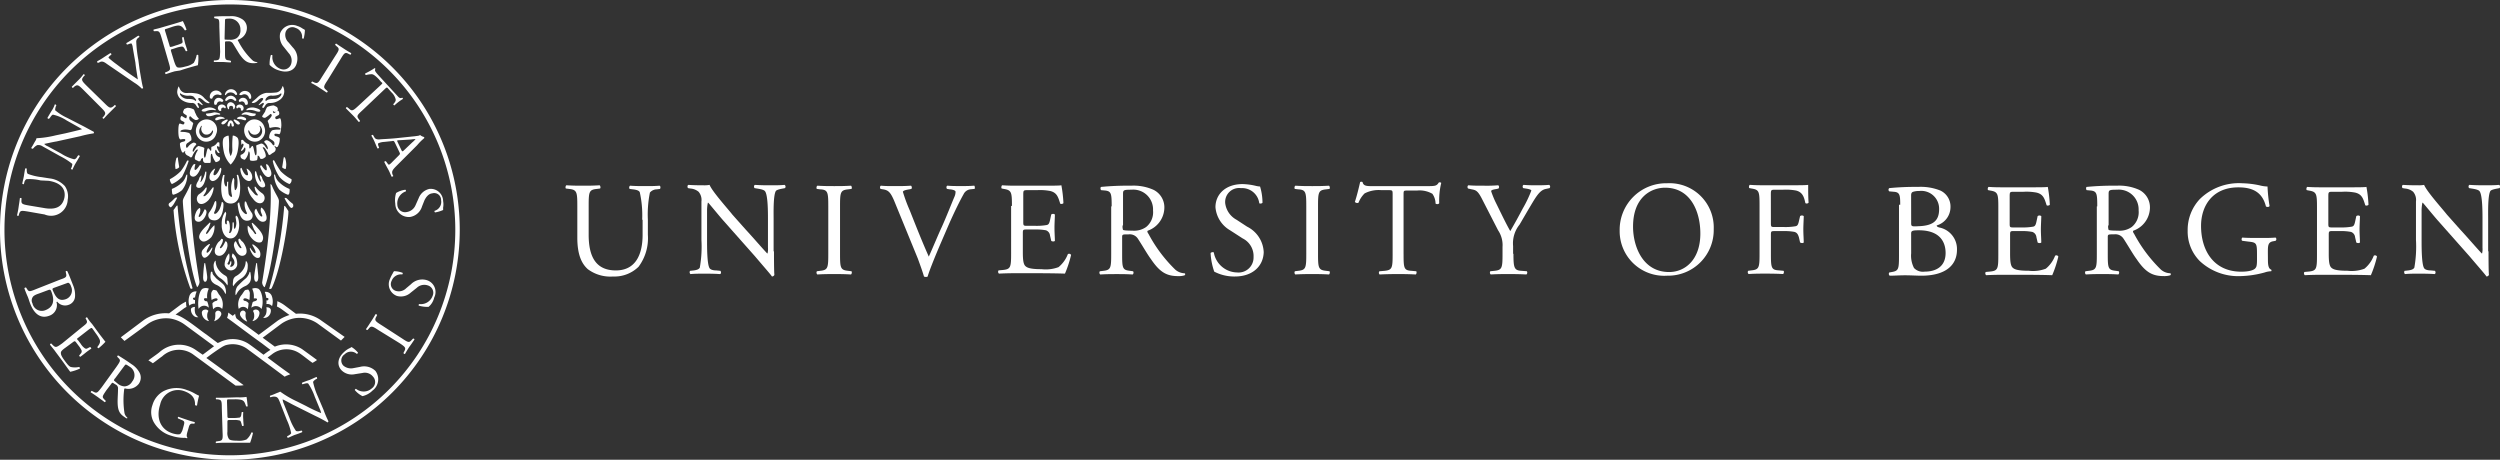 <?xml version="1.0" encoding="UTF-8"?> <svg xmlns="http://www.w3.org/2000/svg" id="UiB_NegativVenstrestilt_ENG" width="368" height="67.675" viewBox="0 0 368 67.675"><rect x="0" y="0" width="368" height="67.675" fill="#333333" stroke="none"/><path id="Path_3339" data-name="Path 3339" d="M33.568,54.957a6.85,6.85,0,0,0-2.089-.179.736.736,0,0,0-.3.477l-.06.239c-.06.06-.179,0-.239-.06.06-.358.179-.776.239-1.134.06-.418.119-.716.179-1.074a.182.182,0,0,1,.239,0v.239c0,.239.06.477.179.537a8.463,8.463,0,0,0,2.029.477l1.134.179a3.6,3.6,0,0,1,2.268,1.134,2.649,2.649,0,0,1,.418,2.029,2.447,2.447,0,0,1-3.4,2.148l-2.387-.418c-1.074-.179-1.194-.179-1.373.358l-.06.239c-.06.06-.239,0-.239-.06a11.422,11.422,0,0,0,.239-1.253c.06-.418.119-.716.179-1.253.06-.06.239-.06.239,0v.239c-.06.6.119.656,1.134.835l2.148.358c1.611.3,2.745-.06,3.044-1.552.239-1.432-.776-2.208-2.327-2.447Zm6.266-8c.239.119,1.313.716,1.552.835.06.06.06.119,0,.239a16.235,16.235,0,0,0-1.969.418l-3.521.776c-.418.06-1.492.3-1.79.358h0a1.376,1.376,0,0,0,.537.358l1.969,1.074a6.421,6.421,0,0,0,1.91.835.569.569,0,0,0,.418-.358l.179-.239a.31.31,0,0,1,.239.119c-.239.418-.418.716-.6,1.015a7.124,7.124,0,0,0-.477.955c-.06.06-.179,0-.239-.119l.119-.239c.06-.239.119-.418.06-.477a10.248,10.248,0,0,0-1.79-1.134l-2.566-1.432a1.083,1.083,0,0,0-.776-.179,1.645,1.645,0,0,0-.537.418l-.119.119c-.06,0-.239-.06-.239-.119.239-.358.477-.835.6-1.015a1.264,1.264,0,0,0,.179-.418,14.456,14.456,0,0,0,2.8-.418l1.432-.3c1.015-.239,1.79-.418,2.447-.6h0c0-.06-.179-.119-.358-.239l-1.91-1.074a6.094,6.094,0,0,0-1.969-.835c-.119,0-.239.119-.477.477l-.119.119c-.06.06-.239-.06-.239-.119.239-.418.418-.716.6-1.015a3.573,3.573,0,0,0,.477-.955c.06-.06.179,0,.239.119l-.06.119a1.6,1.6,0,0,0-.119.6,7.643,7.643,0,0,0,1.79,1.134Zm.06-5.311c-.776-.776-.9-.835-1.373-.477l-.179.179a.269.269,0,0,1-.179-.179l.9-.9a6.823,6.823,0,0,0,.835-.955c.06,0,.239.119.179.179l-.179.179c-.358.477-.3.6.477,1.373l2.566,2.506c.776.776.9.836,1.373.477l.179-.179a.269.269,0,0,1,.179.179l-.9.9c-.3.3-.537.537-.9.955a.191.191,0,0,1-.179-.179l.179-.179c.358-.477.3-.6-.477-1.373Zm3.461-3.819c-.477-.358-.776-.477-1.134-.239l-.179.06c-.119,0-.179-.119-.119-.239a8.758,8.758,0,0,0,.9-.537c.358-.239.656-.418,1.015-.656a.269.269,0,0,1,.179.179l-.119.119c-.3.239-.358.358-.3.418a14.6,14.6,0,0,0,1.194.955c1.015.776,2.029,1.492,3.1,2.208-.119-.716-.3-1.85-.358-2.447-.119-.716-.358-1.969-.418-2.447-.06-.239-.119-.3-.119-.358-.06-.06-.179-.06-.477.06l-.179.06a.162.162,0,0,1-.119-.239c.239-.119.6-.358.9-.537s.537-.358.835-.537a.269.269,0,0,1,.179.179l-.239.179a.692.692,0,0,0-.239.6,18.737,18.737,0,0,0,.3,2.566l.179,1.373c.179,1.015.358,2.268.537,2.8a.058.058,0,0,1-.06.06.208.208,0,0,0-.119.06,5.777,5.777,0,0,0-1.134-.9Zm8.057-3.76c-.3-1.015-.358-1.134-.955-1.074h-.179c-.06,0-.119-.179-.06-.239.418-.119.776-.179,1.134-.3l1.85-.537c.6-.179,1.194-.358,1.313-.418a9.632,9.632,0,0,1,.537,1.253c0,.06-.179.119-.239.119-.3-.418-.477-.716-1.015-.716a4.37,4.37,0,0,0-.955.239l-.716.239c-.3.06-.3.119-.179.477l.6,1.969c.06.3.119.239.418.179l.537-.179a5.565,5.565,0,0,0,.835-.3c.119-.06.179-.179.119-.418l-.06-.418c.06-.06.179-.119.239-.06.06.239.119.6.239,1.015.119.358.239.716.3.955,0,.06-.179.119-.239.06l-.179-.358c-.119-.179-.179-.3-.418-.3a3.922,3.922,0,0,0-.776.179l-.537.179c-.3.06-.3.119-.239.358l.418,1.373c.179.537.3.836.477.955.179.06.418.119,1.253-.119a2.724,2.724,0,0,0,1.194-.537,3.786,3.786,0,0,0,.418-1.134.182.182,0,0,1,.239,0,6.127,6.127,0,0,1-.06,1.492c-.9.239-1.731.477-2.626.776l-.776.119c-.418.119-.776.239-1.313.418-.06,0-.119-.179-.119-.239l.3-.119c.537-.239.537-.358.239-1.373Zm8.474-1.731c0-.955,0-1.134-.418-1.194l-.3-.06c-.06-.06-.06-.239,0-.239.6-.06,1.253-.06,2.268-.06a2.9,2.9,0,0,1,1.671.358,1.519,1.519,0,0,1,.836,1.432,1.825,1.825,0,0,1-1.313,1.671c-.06.06,0,.179.06.239a10.173,10.173,0,0,0,2.029,2.745.988.988,0,0,0,.716.3c.06,0,.06.119,0,.119-.119,0-.239.06-.477.06-.9,0-1.373-.3-2.089-1.313-.239-.358-.656-1.074-.955-1.552a.722.722,0,0,0-.716-.358c-.477,0-.477,0-.477.239v1.313c0,1.074,0,1.194.6,1.253l.239.06c.06.06.06.239,0,.239-.477,0-.776-.06-1.194-.06H59.11a.182.182,0,0,1,0-.239h.239c.6-.06.6-.179.656-1.253Zm.776,1.492v.358c.06.06.179.06.716.06a1.687,1.687,0,0,0,1.074-.239,1.39,1.39,0,0,0,.537-1.253,1.56,1.56,0,0,0-1.611-1.611c-.656,0-.656.06-.656.3Zm8.057,4.953a3.1,3.1,0,0,1-1.432-.835,4.635,4.635,0,0,1,.179-1.432c.06-.06.239,0,.239.06A1.837,1.837,0,0,0,68.9,38.545a1.168,1.168,0,0,0,1.552-.716,1.614,1.614,0,0,0-.358-1.611l-.716-.9a2.313,2.313,0,0,1-.537-2.029,1.9,1.9,0,0,1,2.506-1.074,2.734,2.734,0,0,1,.835.418,1.3,1.3,0,0,1,.3.179,5.7,5.7,0,0,1-.179,1.253c-.06.06-.239,0-.239-.06a1.371,1.371,0,0,0-.955-1.492,1.04,1.04,0,0,0-1.492.716,1.535,1.535,0,0,0,.477,1.432l.6.716a2.332,2.332,0,0,1,.6,2.268C71.046,38.724,70.031,39.2,68.718,38.784Zm8.236-2.148c.6-.9.656-1.074.179-1.432l-.179-.179c-.06-.06.06-.239.179-.179.418.3.716.477,1.074.716s.656.418,1.074.656c.06.06-.06.239-.119.239l-.239-.119c-.537-.3-.656-.119-1.194.776l-1.91,3.1c-.6.9-.656,1.074-.179,1.432l.179.179c.06.06-.06.239-.179.179-.418-.3-.716-.477-1.074-.716a9.547,9.547,0,0,0-1.134-.656c-.06-.06.06-.179.119-.239l.239.119c.537.239.656.119,1.194-.776Zm4,8c-.776.716-.9.835-.537,1.313l.179.239a.269.269,0,0,1-.179.179c-.358-.418-.6-.716-.9-1.015l-1.015-1.015a.269.269,0,0,1,.179-.179l.3.239c.418.418.6.3,1.373-.418l3.342-3.1c.239-.239.239-.239,0-.418l-.358-.418c-.3-.3-.716-.716-1.015-.716a3.522,3.522,0,0,0-.835.119.162.162,0,0,1-.119-.239,10.2,10.2,0,0,0,1.373-.776c.06,0,.119.119.119.119-.179.239.06.477.358.835l2.8,3.044c.358.418.477.477.776.358.06,0,.119.119.119.179a6.924,6.924,0,0,0-1.253.955.269.269,0,0,1-.179-.179c.179-.179.418-.477.358-.716a2.045,2.045,0,0,0-.6-1.015l-.477-.537c-.179-.239-.239-.239-.477,0Zm5.371,6.624c.179-.179.179-.239.06-.477l-.656-1.373c-.119-.239-.179-.3-.418-.239l-1.134.119a2.444,2.444,0,0,0-.835.179c-.119.06-.119.119-.06.358l.119.3c0,.06-.179.179-.239.119-.119-.239-.239-.537-.418-.955a6.521,6.521,0,0,0-.477-.9.176.176,0,0,1,.239-.119l.179.3c.119.239.3.358.716.358.477-.06,1.194-.06,2.447-.179l2.865-.3c.418-.06.6-.06.716-.179a1.405,1.405,0,0,0,.6.3c0,.06.06.119,0,.179a8.146,8.146,0,0,0-1.015,1.015l-3.044,3.044c-.656.656-.716.835-.6,1.253l.119.239c0,.06-.179.119-.239.119-.179-.358-.3-.716-.537-1.134s-.418-.776-.537-1.015c0-.119.119-.179.239-.119l.179.239c.119.179.239.3.3.239a1.9,1.9,0,0,0,.418-.358Zm-.06-2.208c-.239,0-.239.06-.119.3l.537,1.134c.119.239.179.239.358.06l1.253-1.194a3.537,3.537,0,0,0,.477-.477h0a3.946,3.946,0,0,0-.656.06Zm-.477,9.369a3.544,3.544,0,0,1,.119-1.611,3.329,3.329,0,0,1,1.373-.477c.06.06.119.179.06.239a1.875,1.875,0,0,0-1.253,1.969,1.135,1.135,0,0,0,1.373,1.074A1.67,1.67,0,0,0,88.77,58.6l.477-1.074A2.188,2.188,0,0,1,90.8,56.21,1.825,1.825,0,0,1,92.828,58a2.568,2.568,0,0,1,0,.955v.358a4.746,4.746,0,0,1-1.194.358c-.06-.06-.119-.179-.06-.239a1.362,1.362,0,0,0,.955-1.552,1.015,1.015,0,0,0-1.313-1.015c-.6.06-.955.656-1.134,1.015l-.358.9a2.2,2.2,0,0,1-1.731,1.552A1.98,1.98,0,0,1,85.786,58.418Zm-49.235,11.1c.716-.239.9-.358.776-.835l-.06-.3c0-.119.179-.119.239-.06.239.477.477,1.134.835,2.029a3.667,3.667,0,0,1,.3,1.731,1.373,1.373,0,0,1-.955,1.194,1.476,1.476,0,0,1-1.671-.477c-.119.06-.119.119-.06.239a1.653,1.653,0,0,1-1.134,1.85c-1.134.418-2.148-.119-2.8-1.85-.119-.3-.239-.776-.418-1.134-.179-.418-.3-.716-.418-1.074,0-.06.179-.119.239-.119l.119.179c.3.477.358.477,1.373.06Zm-3.223,2.089c-.358.119-.835.3-.955.6a.836.836,0,0,0,0,.835,1.4,1.4,0,0,0,1.91,1.015c.776-.3,1.492-.955.955-2.506-.179-.537-.239-.537-.477-.477Zm2.208-.835c-.239.119-.3.119-.06.6.418.955.9,1.373,1.79,1.074a1.373,1.373,0,0,0,.776-1.91.836.836,0,0,0-.239-.418.237.237,0,0,0-.3-.06ZM39.6,76.62c.835-.656.955-.716.656-1.253l-.06-.119c0-.06.179-.179.239-.119a5.7,5.7,0,0,0,.716.955l1.134,1.552c.418.537.776,1.015.835,1.074a8.293,8.293,0,0,1-1.015.955.269.269,0,0,1-.179-.179c.3-.418.537-.716.3-1.194a5.912,5.912,0,0,0-.537-.835l-.418-.6c-.179-.239-.179-.239-.537,0l-1.611,1.253c-.239.179-.239.179,0,.418l.358.477a2.207,2.207,0,0,0,.6.656.346.346,0,0,0,.418,0l.358-.179a.266.266,0,0,1,.179.239c-.179.119-.537.358-.835.6s-.6.477-.776.6a.269.269,0,0,1-.179-.179l.239-.3a.464.464,0,0,0,.119-.477,3.478,3.478,0,0,0-.418-.656l-.358-.477c-.179-.239-.239-.239-.418-.119l-1.134.835c-.418.3-.716.537-.716.776,0,.179,0,.418.537,1.134.477.656.656.836.9.955a2.779,2.779,0,0,0,1.253,0c.06,0,.119.179.119.239a6.728,6.728,0,0,1-1.432.477c-.537-.716-1.074-1.492-1.611-2.208l-.537-.716c-.239-.358-.477-.6-.836-1.074a.269.269,0,0,1,.179-.179l.239.239c.418.418.537.358,1.373-.239Zm5.132,5.789c.537-.776.656-.955.358-1.253l-.239-.239c0-.06.06-.239.179-.179.477.3,1.074.656,1.91,1.253a3.393,3.393,0,0,1,1.194,1.253,1.562,1.562,0,0,1-.119,1.671,1.926,1.926,0,0,1-2.029.656c-.06,0-.119.119-.119.239a12.256,12.256,0,0,0,.06,3.4,1.135,1.135,0,0,0,.418.656c0,.06,0,.119-.06.119-.119,0-.239-.119-.418-.239-.716-.477-.955-1.015-.955-2.268,0-.477.06-1.253.06-1.85a.616.616,0,0,0-.418-.656c-.358-.239-.418-.3-.537-.119l-.776,1.015c-.6.9-.656.955-.239,1.373l.179.179A.269.269,0,0,1,43,87.6c-.358-.3-.656-.477-.955-.716-.358-.239-.656-.477-1.074-.716-.06-.06.06-.179.119-.239l.239.119c.537.3.6.179,1.253-.656Zm-.179,1.671a.545.545,0,0,0-.179.3c0,.06.119.119.537.477a1.693,1.693,0,0,0,1.015.418,1.376,1.376,0,0,0,1.134-.716,1.454,1.454,0,0,0-.418-2.208c-.537-.358-.537-.358-.716-.119Zm10.623,7.937c-.119.418-.119.656,0,.776,0,.06,0,.119-.06.119a1.163,1.163,0,0,0-.477-.06,5.925,5.925,0,0,1-1.79-.3,4.316,4.316,0,0,1-2.626-2.029,3.046,3.046,0,0,1-.179-2.506A3.37,3.37,0,0,1,51.65,85.99a4.177,4.177,0,0,1,3.461-.179,5.941,5.941,0,0,1,1.194.537,5.522,5.522,0,0,0,.6.3,11.475,11.475,0,0,0-.3,1.432c-.06.06-.239,0-.3-.06.06-1.134-.6-1.671-1.552-2.029a2.678,2.678,0,0,0-3.581,1.969c-.6,1.85-.06,3.64,1.85,4.237.6.179,1.015.179,1.134.06a1.822,1.822,0,0,0,.3-.537l.119-.418c.239-.835.239-.9-.358-1.134l-.418-.179c-.06-.06,0-.239.06-.239.3.119.835.3,1.373.477a9.21,9.21,0,0,0,1.015.3c.06.06,0,.239-.06.239h-.179c-.418-.06-.537.179-.656.656Zm5.073-3.581c0-1.074-.06-1.194-.656-1.253h-.179c-.06-.06-.06-.239,0-.239H60.6l1.91-.06a6.959,6.959,0,0,0,1.373-.06c.06.179.119.9.179,1.373a.182.182,0,0,1-.239,0c-.179-.477-.239-.835-.776-.955a4.551,4.551,0,0,0-1.015-.06h-.716c-.3,0-.3,0-.3.418l.06,2.029c0,.3.06.3.358.3h.6c.418,0,.716-.06.835-.06.119-.06.179-.119.239-.358l.06-.418c.06-.06.239-.06.239,0a5.716,5.716,0,0,0,0,1.015c0,.358.06.776.06.955-.06.06-.239.06-.239,0l-.119-.418c-.06-.179-.119-.358-.3-.358a2.478,2.478,0,0,0-.776-.06h-.6c-.3,0-.358,0-.358.3v1.432a1.579,1.579,0,0,0,.239,1.074c.119.119.358.239,1.253.239a2.848,2.848,0,0,0,1.313-.179,2.577,2.577,0,0,0,.716-1.015c.06-.06.239,0,.239.06a10.037,10.037,0,0,1-.418,1.432h-3.64a12.027,12.027,0,0,0-1.373.06c-.06,0-.06-.179,0-.239l.358-.06c.6-.06.656-.239.6-1.313Zm14.979.3a14.071,14.071,0,0,0,.716,1.671c0,.06-.06.119-.119.179a20.262,20.262,0,0,0-1.79-.955l-3.223-1.611c-.358-.179-1.313-.716-1.611-.835h0a2.168,2.168,0,0,0,.179.656l.836,2.089a8.157,8.157,0,0,0,.955,1.91.807.807,0,0,0,.537,0l.3-.06c.06.06.119.179.06.239-.418.179-.776.3-1.134.418-.418.179-.656.3-.955.418-.06,0-.119-.179-.119-.239l.239-.119c.179-.119.358-.239.358-.358a8.486,8.486,0,0,0-.656-1.969l-1.074-2.745c-.119-.239-.179-.477-.477-.6a1.221,1.221,0,0,0-.656,0l-.179.06c-.06-.06-.119-.179-.06-.239.418-.119.9-.358,1.074-.418a2.909,2.909,0,0,0,.418-.179,14.542,14.542,0,0,0,2.447,1.432l1.313.656a23.575,23.575,0,0,0,2.268,1.074h0a2.432,2.432,0,0,0-.119-.418l-.836-2.029a8.157,8.157,0,0,0-.955-1.91c-.119-.06-.239-.06-.656.06l-.179.06c-.06-.06-.119-.179-.06-.239.418-.179.776-.3,1.134-.418.418-.179.656-.3.955-.418.119,0,.119.179.119.239l-.119.06a1.139,1.139,0,0,0-.477.418,9.989,9.989,0,0,0,.656,2.029Zm7.161-2.8a3.03,3.03,0,0,1-1.432.776,3.514,3.514,0,0,1-1.134-.9A.269.269,0,0,1,80,85.632a1.794,1.794,0,0,0,2.327-.06,1.147,1.147,0,0,0,.179-1.731,1.52,1.52,0,0,0-1.552-.537l-1.134.179a2.135,2.135,0,0,1-1.969-.6c-.656-.716-.6-1.79.418-2.686a3.034,3.034,0,0,1,.776-.537,1.3,1.3,0,0,0,.3-.179,3.8,3.8,0,0,1,.955.835.269.269,0,0,1-.179.179,1.294,1.294,0,0,0-1.79.06,1.083,1.083,0,0,0-.179,1.671,1.73,1.73,0,0,0,1.492.358l.955-.179a2.376,2.376,0,0,1,2.268.6A2.065,2.065,0,0,1,82.385,85.93Zm.9-8.952c-.9-.6-1.074-.656-1.432-.179l-.179.179c-.06,0-.239-.06-.179-.179.3-.418.477-.716.716-1.074s.418-.656.656-1.074c.06-.06.239.06.239.119l-.119.239c-.3.537-.179.656.776,1.253L86.8,78.231c.9.6,1.015.656,1.432.179l.179-.179c.06,0,.239.06.179.179-.3.418-.477.716-.716,1.015-.239.358-.418.656-.656,1.074-.06.06-.179-.06-.239-.119l.119-.239c.3-.537.179-.656-.716-1.253ZM91.516,72.2a2.509,2.509,0,0,1-.835,1.373,4.635,4.635,0,0,1-1.432-.179c-.06-.06,0-.239.06-.239a1.837,1.837,0,0,0,1.969-1.194,1.128,1.128,0,0,0-.716-1.552,1.613,1.613,0,0,0-1.611.358l-.9.716a2.135,2.135,0,0,1-2.029.477,1.83,1.83,0,0,1-1.015-2.506,5.419,5.419,0,0,1,.418-.836,1.3,1.3,0,0,1,.179-.3,3.78,3.78,0,0,1,1.253.239c.06.06,0,.239-.06.239a1.472,1.472,0,0,0-1.552.955,1.04,1.04,0,0,0,.716,1.492,1.508,1.508,0,0,0,1.432-.418l.716-.6a2.332,2.332,0,0,1,2.268-.6A1.822,1.822,0,0,1,91.516,72.2ZM56.544,47.079a1.608,1.608,0,0,0,.9,2.089,1.517,1.517,0,0,0,1.969-1.015,1.534,1.534,0,1,0-2.865-1.074Zm.776-.119a.908.908,0,0,0,.358,1.194.873.873,0,0,0,1.134-.477c.119-.179.239,0,.06.358a1.108,1.108,0,0,1-1.373.6,1,1,0,0,1-.418-1.432C57.141,46.96,57.379,46.841,57.32,46.96Zm9.966,7.46c.656-.3-.119-1.611-.239-1.731-.06-.06-.239-.179-.3-.06,0,0,.239.776.06.835-.179.119-.716-.716-.716-.716s-.239-.06-.179.239C66.033,53.346,66.63,54.718,67.286,54.42Zm-1.015,3.76a.845.845,0,0,0-.06-1.313,4.186,4.186,0,0,1-.9-.835c-.119-.239-.239-.119-.239-.119a1.93,1.93,0,0,0,.119.537c.119.358.537.716.3.716s-.358-.119-.656-.477a6.841,6.841,0,0,1-.656-.835.117.117,0,0,0-.119.119,2.971,2.971,0,0,0,.776,1.671C65.376,58.418,65.973,58.418,66.272,58.179Zm.3,2.8c.418-.179.3-.836.06-1.313a1.737,1.737,0,0,0-.537-.716c-.119.06-.119.3-.119.477.06.418.358.776.179.835s-.358-.239-.537-.537l-.3-.6s-.3.119-.239.6C65.257,60.388,65.854,61.283,66.57,60.984ZM60.542,45.707a1.292,1.292,0,0,0-.716-.119c-.239.06-.6.179-.537.418s.477,0,.776-.06a1.314,1.314,0,0,1,.477-.06C60.781,45.886,60.662,45.766,60.542,45.707Zm-.3.955c.3.179.6-.179.835-.477a.112.112,0,0,0,0-.179c-.119-.06-.418.119-.537.179C60.184,46.363,60.125,46.6,60.244,46.662Zm1.313,11.7h0c.835,0,1.194-.656,1.313-1.313a6.2,6.2,0,0,0-.179-2.8c-.119-.239-.239-.06-.239-.06a4.611,4.611,0,0,1,.06,1.731c-.119.418-.3.6-.358.358a5.373,5.373,0,0,1-.06-1.313c0-.239-.119-.418-.179-.358a4.279,4.279,0,0,0-.239,2.208,2.584,2.584,0,0,0,.06.3c0,.119.06.179,0,.239-.119.119-.418-.179-.477-.418A9.138,9.138,0,0,1,61.2,55.2c0-.119-.179-.06-.179.06,0,.3,0,.6-.119.6s-.239-.239-.3-.6a3.743,3.743,0,0,1,.06-1.074s-.179-.119-.239.06a6.3,6.3,0,0,0-.179,2.8C60.363,57.7,60.721,58.359,61.557,58.359Zm2.865-3.342c.239-.119.418-.358.239-.955a1.67,1.67,0,0,0-.6-.776.462.462,0,0,0-.179-.06s.358.9.179.955c-.477.179-.9-1.074-.9-1.074a.175.175,0,0,0-.179.179C63.049,54.658,64.063,55.2,64.422,55.017Zm-1.253-11.16c-.3-.179-.776,0-.776.3,0,.119.06.239.179.179.119-.239.6-.06.477.239,0,.06.119.179.3.06A.506.506,0,0,0,63.168,43.857Zm1.373,2.208a1.66,1.66,0,0,0-.9,2.089,1.54,1.54,0,0,0,1.969,1.015,1.608,1.608,0,0,0,.9-2.089A1.517,1.517,0,0,0,64.541,46.065Zm1.074,2.566a1.009,1.009,0,0,1-1.373-.6c-.179-.358-.06-.6.06-.358a.832.832,0,1,0,1.492-.716c-.06-.119.179,0,.239.179A1.055,1.055,0,0,1,65.615,48.631Zm-6.5-3.7a5.024,5.024,0,0,1-1.074.179c-.239,0-.06.239,0,.3s.3.179.9,0c.537-.179.6-.179.9-.119.179,0,.239-.119.119-.179A2.506,2.506,0,0,0,59.11,44.931Zm-.716-.716c-.239,0-1.313.239-1.074.537a.751.751,0,0,0,.656,0,2.113,2.113,0,0,1,1.313-.119c.06,0,.119-.06.06-.119A1.539,1.539,0,0,0,58.394,44.215Zm3.163-1.731a.908.908,0,0,0-.835.656c.06.06.119.179.3.06a.9.9,0,0,1,.537-.239.756.756,0,0,1,.537.239c.179.119.239,0,.3-.06A.908.908,0,0,0,61.557,42.484Zm-1.611,1.373a.479.479,0,0,0-.06.836c.119.119.239,0,.3-.06-.179-.358.358-.537.477-.3.06.06.179-.06.179-.179A.659.659,0,0,0,59.946,43.857Zm4.834.358c-.656,0-.836.239-.9.3s0,.119.06.119a2.113,2.113,0,0,1,1.313.119c.358.119.6.119.656,0C66.033,44.453,65.018,44.215,64.78,44.215Zm-1.432,1.074a1.28,1.28,0,0,1,.9.119,1.24,1.24,0,0,0,.9,0c.06-.06.179-.3,0-.3-.477,0-.776-.179-1.074-.179a.941.941,0,0,0-.776.179C63.109,45.17,63.109,45.349,63.347,45.289Zm-1.79-1.85a.542.542,0,0,0-.537.6c.06.3.119.358.179.418s.119,0,.119-.06-.06-.418.3-.418.3.358.3.418.06.119.119.06.119-.119.179-.418A.765.765,0,0,0,61.557,43.439Zm4.118,11.279a7.185,7.185,0,0,1-.358-1.015c-.06-.119-.119-.119-.179-.06a2.777,2.777,0,0,0,.358,1.731c.358.6.716.716,1.015.537s-.06-.776-.179-.955a1.616,1.616,0,0,1-.179-.477s-.239-.358-.3-.3a.949.949,0,0,0,.06.537c.06.239.119.418.119.418S65.913,55.255,65.675,54.718Zm-7.281,11.16a3.4,3.4,0,0,0,.418-.776c.06-.179.06-.179,0-.3,0,0-.6.955-.776.776s.477-1.194.477-1.194c-.06-.06-.06-.119-.239,0a2.989,2.989,0,0,0-.716.656.844.844,0,0,0-.119,1.134C57.678,66.534,58.1,66.236,58.394,65.878Zm.776-4.3h-.06a5.381,5.381,0,0,0-.537.6c-.119.119-.358.537-.477.6-.119.119-.179,0-.179-.06a2.617,2.617,0,0,1,.3-.537,6.931,6.931,0,0,0,.358-.955c0-.06-.119-.06-.119-.06l-.776.776c-.835.9-1.015,1.492-.418,1.91.3.239.836.06,1.432-.537A2.658,2.658,0,0,0,59.17,61.581ZM57.5,69.22c0,.418.119.656.3.656s.3-.239.3-.656-.3-2.089-.3-2.089h-.119A19.537,19.537,0,0,0,57.5,69.22ZM54.992,54.241a2.571,2.571,0,0,1-.477.9A4.6,4.6,0,0,1,52.9,56.21a3.727,3.727,0,0,0,.06.716.185.185,0,0,0,.239.119,3.426,3.426,0,0,0,1.194-.656,3.565,3.565,0,0,0,.776-2.208C55.171,54,55.052,54.121,54.992,54.241Zm-.119-3.282c.119.3.418.358.6.477.179.179.3.179.418,0a2.95,2.95,0,0,1,.537-.9c.239-.239.358-.119.239.06s-.6,1.074-.3,1.313l.477.239c.179,0,.239,0,.3-.179s.179-.3.3-.3c.06,0,0,.239.06.418a.383.383,0,0,0,.3.3h.716c.179-.06.06-.776.119-1.134q0-.269.179-.179a2.724,2.724,0,0,0,.537,1.194.952.952,0,0,0,.537-.239.483.483,0,0,0,.06-.477,1.007,1.007,0,0,1-.418-.239.782.782,0,0,1-.239-.776c.119-.3.179.239.418.358s.239-.06.119-.179c-.119-.179-.418-.716-.239-.776.179-.119.119.06.239.119s.06-.656.06-.656a.225.225,0,0,0-.358.06,1.3,1.3,0,0,1-.776.537c-.119.06,0,.6-.119.6s-.239-.418-.418-.358c-.179,0-.3,1.373-.477,1.373-.239-.06-.06-1.432-.06-1.432A1.485,1.485,0,0,0,57.26,50c-.239-.06-.418-.119-.418-.119a.941.941,0,0,0-.477.418c-.239.3-.239.477-.358.418s0-.537.358-.9c.179-.179.119-.239.119-.239a.448.448,0,0,0-.418-.179,1.821,1.821,0,0,0-.776.6c-.179.239-.3.179-.3-.06a.484.484,0,0,1,.3-.537c.3-.239.418-.3.477-.358a1.368,1.368,0,0,0-.239-.955c-.06-.119-.06-.119-.6-.239-.418-.06-.776,0-.776-.119s.418-.418,1.432-.179c.119,0,.179-.06.239-.179.06-.179.119-.477.179-.656.06-.119.06-.179-.119-.358-.3-.179-.418-.358-.418-.537-.06-.119.06-.418.239-.239a1.87,1.87,0,0,0,.656.477c.179.06.6-.119.477-.239a1.723,1.723,0,0,1-.418-.656c-.179-.3-.179-.537-.3-.656a1.89,1.89,0,0,0-.955-.239c-.179.06-.477.179-.477.239-.06.179-.179.3-.119.477.119.239.477.3.537.477,0,.06-.06.358-.119.358a1.962,1.962,0,0,1-.358-.179c-.119-.06-.3-.239-.358-.119-.119.179-.179.477,0,.6.537.3.477.239.477.358,0,.06-.06.239-.179.239-.179,0-.477-.179-.537-.119-.119.06-.179.477-.179,1.074s.06,1.253.358,1.253a1.841,1.841,0,0,1,.537-.06c.179,0,.179.3-.06.358s-.6.119-.6.358a2.849,2.849,0,0,0,.3,1.194c.06.119.239.06.239.06s.119-.179.179-.179.119.06,0,.179C54.813,50.541,54.754,50.66,54.873,50.958Zm2.089,18.858c0-.119-1.611-8.713-1.194-14.323,0-.06-.119.06-.179.119-.537,1.373-1.074,1.91-1.074,2.387,0,1.134.9,9.787,2.089,12.652C56.6,70.772,57.021,70.235,56.962,69.817ZM68.9,53.584a15.37,15.37,0,0,1-.9-1.492c-.06-.119-.239-.179-.239.06a6.865,6.865,0,0,0,.955,2.268,3.92,3.92,0,0,0,1.492,1.074.691.691,0,0,0,.3-.716A6.38,6.38,0,0,1,68.9,53.584ZM65.675,65.1a2.989,2.989,0,0,0-.716-.656c-.179-.119-.179-.06-.239,0,0,0,.656,1.015.477,1.194s-.776-.776-.776-.776c-.06.06-.06.119,0,.3a3.4,3.4,0,0,0,.418.776c.3.358.716.6,1.015.3A1.158,1.158,0,0,0,65.675,65.1Zm-.358,2.029s-.3,1.671-.3,2.089.119.656.3.656.3-.239.3-.656c0-.477-.179-1.79-.179-2.089Zm-4-20.112c.179-.06.06-.477.239-.477s.06.418.239.477c.119.06.239-.06.239-.179,0-.06-.119-.716-.477-.716s-.477.656-.477.716C61.08,46.96,61.2,47.02,61.318,47.02ZM65.555,62a7.235,7.235,0,0,0-.776-.776s-.119-.06-.119.06a6.932,6.932,0,0,0,.358.955,2.617,2.617,0,0,1,.3.537.114.114,0,0,1-.179.06c-.119-.119-.3-.477-.477-.6a5.381,5.381,0,0,0-.537-.6h-.06a2.309,2.309,0,0,0,.6,1.85c.537.6,1.074.716,1.432.537C66.51,63.551,66.391,62.894,65.555,62ZM62.034,46.005a.112.112,0,0,0,0,.179c.239.3.537.716.835.477.119-.06,0-.3-.3-.477C62.452,46.124,62.154,45.945,62.034,46.005Zm1.015-.06c.3.06.716.3.776.06s-.3-.358-.537-.418a.925.925,0,0,0-.716.119c-.06.06-.179.179,0,.179A1.314,1.314,0,0,0,63.049,45.945ZM60.542,50.72a3.745,3.745,0,0,0,1.015,1.91,3.992,3.992,0,0,0,1.015-1.91c.119-.6.3-1.79-.06-2.089s-.656-.3-.656-.239a13.157,13.157,0,0,0-.06,1.85,1.977,1.977,0,0,1-.239,1.134,2.175,2.175,0,0,1-.239-1.134,12.666,12.666,0,0,0-.06-1.85c0-.06-.358,0-.656.239C60.244,48.929,60.423,50.183,60.542,50.72Zm-.358,2.566a.175.175,0,0,0-.179-.179s-.477,1.194-.9,1.074c-.239-.06.179-.955.179-.955a.462.462,0,0,0-.179.06,2.176,2.176,0,0,0-.6.776c-.179.6,0,.836.239.955C59.11,55.2,60.065,54.658,60.184,53.286Zm-3.64,7.7c.716.3,1.313-.6,1.432-1.194.119-.477-.239-.6-.239-.6l-.3.6c-.179.3-.418.6-.537.537-.179-.06.119-.418.179-.835,0-.179.06-.418-.119-.477a1.412,1.412,0,0,0-.537.716C56.246,60.149,56.126,60.805,56.544,60.984Zm.716-6.744c-.06-.06-.3.3-.3.3a2.636,2.636,0,0,1-.179.477c-.119.179-.477.776-.179.955s.656.119,1.015-.537a4.079,4.079,0,0,0,.358-1.731c-.06-.119-.119-.06-.179.06a3.358,3.358,0,0,1-.358,1.015c-.239.477-.358.418-.358.418a1.865,1.865,0,0,0,.119-.418A3.047,3.047,0,0,0,57.26,54.241Zm-1.194-1.611c-.119.119-.955,1.432-.239,1.731s1.253-1.015,1.373-1.432c.06-.3-.179-.239-.179-.239s-.537.835-.716.716c-.179-.06.06-.835.06-.835C56.305,52.51,56.126,52.57,56.067,52.629Zm2.984,3.461c0-.179-.119-.119-.119-.119s-.358.477-.656.835c-.3.3-.477.477-.656.477-.239,0,.179-.358.3-.716a1.93,1.93,0,0,0,.119-.537s-.119-.119-.239.119a3.077,3.077,0,0,1-.9.835.883.883,0,0,0-.06,1.313c.3.239.835.179,1.432-.418A3.385,3.385,0,0,0,59.05,56.091ZM68.48,44.633a.5.5,0,0,0-.119-.477,3.544,3.544,0,0,0-.477-.239,2.809,2.809,0,0,0-.955.239,2.287,2.287,0,0,0-.3.656c-.179.3-.358.537-.418.656-.119.179.358.358.477.239a4.555,4.555,0,0,0,.656-.477c.179-.179.3.119.239.239a2.167,2.167,0,0,1-.418.537c-.179.179-.179.179-.119.358a1.731,1.731,0,0,1,.179.656c0,.179.119.239.239.179,1.015-.239,1.432.06,1.432.179,0,.179-.358.06-.776.119-.537.06-.477.119-.6.239a1.518,1.518,0,0,0-.3.955c.06.119.179.179.477.358.3.239.3.3.3.537s-.119.3-.3.06a1.528,1.528,0,0,0-.776-.6.448.448,0,0,0-.418.179s-.06.06.119.239c.358.358.477.835.358.9-.06.06-.119-.119-.358-.418a.941.941,0,0,0-.477-.418,1.031,1.031,0,0,0-.418.119,1.485,1.485,0,0,0-.418.179s.179,1.432-.06,1.432c-.179.06-.3-1.373-.477-1.373s-.3.418-.418.358c-.119,0,0-.537-.119-.6a1.817,1.817,0,0,1-.776-.537.225.225,0,0,0-.358-.06s0,.716.06.656c.119-.06.06-.239.239-.119s-.179.656-.239.776c-.119.179-.119.358.119.179.239-.119.3-.6.418-.358a.745.745,0,0,1-.239.776,1.007,1.007,0,0,1-.418.239.483.483,0,0,0,.06.477.952.952,0,0,0,.537.239,1.934,1.934,0,0,0,.537-1.194c.119-.06.119.06.179.179.06.358-.06,1.074.119,1.134a1.406,1.406,0,0,0,.716,0c.239,0,.3-.119.3-.3.06-.179,0-.418.06-.418.119,0,.239.119.3.3s.119.179.3.179c.119,0,.239-.06.477-.239.3-.179-.179-1.134-.3-1.313s0-.239.239-.06a5.051,5.051,0,0,1,.537.9c.06.179.179.179.418,0,.179-.179.477-.239.6-.477.119-.3.06-.418-.06-.537-.06-.179-.06-.179,0-.179s.179.179.179.179A.6.6,0,0,0,68.48,50a2.256,2.256,0,0,0,.3-1.194c0-.179-.358-.3-.6-.358s-.239-.358-.06-.358a1.841,1.841,0,0,1,.537.06c.239.06.3-.656.358-1.253,0-.537-.06-1.015-.179-1.074-.06-.06-.358.119-.537.119-.119,0-.179-.119-.179-.239s-.06-.06.477-.358c.179-.119.119-.418,0-.6-.06-.119-.239.06-.358.119s-.3.239-.358.179c-.06,0-.119-.3-.119-.358A.413.413,0,0,0,68.48,44.633ZM59.588,66c.955.358,1.552-1.074,1.492-1.552,0-.537-.3-.537-.3-.537s-.477,1.134-.776,1.015c-.179-.06.418-.656.418-1.253-.06-.119-.239-.119-.239-.119a1.33,1.33,0,0,1-.358.418C59.528,64.207,58.752,65.639,59.588,66Zm-.239,3.282c-.239-.3-.477-.477-.477-.776-.06-.239-.239-.06-.239,0,0,.119-.239,1.015.3,1.492.477.418.537.239,1.134.716s.6.9.776.955a1.987,1.987,0,0,0-.239-1.253C60.3,70,59.588,69.578,59.349,69.28ZM56.305,73.1v-.537a.283.283,0,0,1-.3-.179c0-.239.3-.179.3-.179a3.927,3.927,0,0,1,.239-.9.957.957,0,0,0-1.015.537,2.3,2.3,0,0,0-.06,1.552A1.083,1.083,0,0,1,56.305,73.1Zm6.207-5.669a2.516,2.516,0,0,0-.179-1.134,2,2,0,0,0-.477-.6.918.918,0,0,0-.119.477c.06.179.3.358.358.716a.656.656,0,0,1-.418.776.451.451,0,0,1-.239-.06.756.756,0,0,0,.179-.776c-.179,0-.119.537-.358.537a.191.191,0,0,1-.179-.179,1.69,1.69,0,0,0,.3-1.015,1.652,1.652,0,0,0-.06-.477,1.952,1.952,0,0,0-.418.656,2.514,2.514,0,0,0-.239,1.074.968.968,0,0,0,.955.776A.953.953,0,0,0,62.512,67.43Zm-3.163,3.7a1.05,1.05,0,0,0-.358-.06.809.809,0,0,0-.3.716,3.607,3.607,0,0,0,.06.776,1.5,1.5,0,0,1,.537-.239c.418-.06.418.239.179.358a1.015,1.015,0,0,0-.6.358,5.256,5.256,0,0,0,.119.9.811.811,0,0,1,1.313-.06,2.216,2.216,0,0,0-.477-2.148C59.468,71.13,59.468,71.13,59.349,71.13Zm-2.984,3.461a2.046,2.046,0,0,1-.06-1.015s-.477,0-.6.3a1.229,1.229,0,0,0,.418,1.015.744.744,0,0,0,.716.179h0C56.783,75.128,56.544,74.889,56.365,74.591Zm3.521-.418a.418.418,0,0,0-.6.358c.06.9-.179,1.134-.179,1.134h.06a1.676,1.676,0,0,0,.955-.835A.469.469,0,0,0,59.886,74.173ZM63.109,69.4a2.014,2.014,0,0,0,.955-1.731c.06-.656-.239-.835-.239-.835l-.06.06a2.156,2.156,0,0,1-.418,1.253,3.011,3.011,0,0,1-1.015.9.826.826,0,0,0-.418.716c-.06.477-.06.6,0,.716s.06,0,.06,0A3.49,3.49,0,0,1,63.109,69.4ZM58.1,74.889a1.255,1.255,0,0,1,.179-.716.508.508,0,0,0-.6-.179.444.444,0,0,0-.358.537,1.259,1.259,0,0,0,1.015,1.134v-.06A1.046,1.046,0,0,1,58.1,74.889Zm-.119-2.148a.334.334,0,0,1-.358-.3c0-.239.477-.119.477-.119a2.611,2.611,0,0,1,.239-1.432,1.141,1.141,0,0,0-.9,0c-.6.358-.776,2.089-.6,2.984a.936.936,0,0,1,1.492-.179,2.531,2.531,0,0,0-.179-.776A.175.175,0,0,0,57.976,72.741Zm2.8-3.76a3.011,3.011,0,0,1-1.015-.9,2.156,2.156,0,0,1-.418-1.253l-.06-.06a1.209,1.209,0,0,0-.239.835,2.166,2.166,0,0,0,.955,1.731,2.982,2.982,0,0,1,1.015,1.015s0,.119.06,0,.06-.239,0-.716C61.08,69.22,60.96,69.1,60.781,68.981Zm5.789,2.387a3.926,3.926,0,0,1,.239.9s.358-.06.3.179c0,.179-.179.179-.3.179a1.578,1.578,0,0,1,0,.537.874.874,0,0,1,.835.3,2.313,2.313,0,0,0-.06-1.552A.957.957,0,0,0,66.57,71.368Zm.239,2.268a2.046,2.046,0,0,1-.06,1.015,1.555,1.555,0,0,1-.418.537h0a.951.951,0,0,0,.716-.179,1.136,1.136,0,0,0,.418-1.015C67.346,73.576,66.809,73.636,66.809,73.636Zm2.686-14.92c-.119,0-.06.06-.06.06a61.574,61.574,0,0,1-2.208,12.115c.119.119.3,0,.358-.06,1.611-3.342,2.626-11.22,2.447-11.4C69.852,59.194,69.614,58.717,69.494,58.717Zm1.074-.418a4.339,4.339,0,0,1-.537-.477l-.239-.239a1.354,1.354,0,0,0-.239-.06.058.058,0,0,0-.06.06,5.027,5.027,0,0,0,.477.835,2.065,2.065,0,0,0,.477.6.385.385,0,0,0,.3-.179C70.807,58.538,70.747,58.418,70.568,58.3Zm-6.8,16.232a.4.4,0,0,0-.6-.358.553.553,0,0,0-.179.716,1.89,1.89,0,0,0,.955.835H64A1.739,1.739,0,0,1,63.765,74.531Zm.537-5.968a2.273,2.273,0,0,1-.477.776,12.051,12.051,0,0,0-1.313,1.253,1.955,1.955,0,0,0-.239,1.253c.179-.06.179-.477.776-.955.656-.477.716-.3,1.134-.716.537-.477.3-1.373.3-1.492C64.481,68.444,64.362,68.265,64.3,68.564Zm-3.819-10.2c-.06-.239-.239-.239-.239-.239a4.874,4.874,0,0,1-.3,1.015c-.179.358-.537.836-.776.716-.179-.06.06-.3.179-.776A2.252,2.252,0,0,0,59.409,58s-.119-.06-.239.179a5.221,5.221,0,0,1-.776,1.492.726.726,0,0,0,.477,1.134C60.423,61.163,60.542,58.717,60.483,58.359Zm3.64,12.652a2.11,2.11,0,0,1-.358.06c-.119.06-.119,0-.537.656a2.216,2.216,0,0,0-.477,2.148.811.811,0,0,1,1.313.06,5.256,5.256,0,0,0,.119-.9.859.859,0,0,0-.6-.358c-.239-.06-.239-.418.179-.358a1.5,1.5,0,0,1,.537.239,3.608,3.608,0,0,0,.06-.776A.868.868,0,0,0,64.123,71.01Zm1.313,2.984a.508.508,0,0,0-.6.179,1.255,1.255,0,0,1,.179.716,1.046,1.046,0,0,1-.239.716v.06a1.259,1.259,0,0,0,1.015-1.134A.5.5,0,0,0,65.436,73.994Zm.179-3.1a1.141,1.141,0,0,0-.9,0,2.611,2.611,0,0,1,.239,1.432s.477-.06.477.119-.179.239-.358.3a.412.412,0,0,0-.3.179,7.94,7.94,0,0,0-.179.776,1.019,1.019,0,0,1,1.492.179C66.451,72.98,66.212,71.249,65.615,70.891Zm3.7-19.1c0,.119-.179,1.194-.179,1.194s0,.119.179.179c.179.119.3.119.358.06a4.609,4.609,0,0,0,.06-.6,3.31,3.31,0,0,0-.179-1.015c-.06-.06-.119-.06-.179-.119A.538.538,0,0,1,69.315,51.794Zm.6,5.252a.185.185,0,0,0,.239-.119,1.611,1.611,0,0,0,.06-.716A4.6,4.6,0,0,1,68.6,55.136a1.8,1.8,0,0,1-.477-.9c-.06-.119-.179-.239-.179-.119a3.672,3.672,0,0,0,.776,2.208A4.11,4.11,0,0,0,69.912,57.046Zm-4.3-13.905c.3-.3.6-.418.716-.239s-.716.9-.656.955c.06.119.6-.418.716-.3.06.06.06.119,0,.239-.06.06-.3.418-.119.477.119.119.3-.239.418-.418a.661.661,0,0,1,.6-.3,2.4,2.4,0,0,0,1.432-.418,1.541,1.541,0,0,0,.716-1.253,1.832,1.832,0,0,0-.179-.776c-.06-.119-.06,0-.239.358a1.065,1.065,0,0,1-.716.537,9.744,9.744,0,0,1-1.492.06,2.433,2.433,0,0,0-1.373.716c-.358.358-.835.656-.776.716C64.78,43.618,65.138,43.618,65.615,43.141Zm1.074-.119a.91.91,0,0,1,1.015-.537,3.11,3.11,0,0,0,.836-.119,1.5,1.5,0,0,0,.418-.239c.06,0,.06.119.06.179a1.107,1.107,0,0,1-1.074.656c-.776,0-.955.119-1.194.3C66.749,43.32,66.63,43.141,66.689,43.021Zm-3.7.358a.447.447,0,0,1,.656.3c.06.179.119.179.358.119.179-.179.06-.776-.358-.955a.684.684,0,0,0-.9.358C62.751,43.379,62.87,43.439,62.989,43.379Zm.239-1.015a.681.681,0,0,1,1.015.477c.06.119.179.119.3.06a.873.873,0,0,0-.6-1.074.935.935,0,0,0-1.134.477A.368.368,0,0,0,63.228,42.365ZM66.57,70.652C67.764,67.728,68.659,59.134,68.659,58c0-.477-.537-1.015-1.074-2.387l-.179-.119c.358,5.61-1.194,14.2-1.194,14.323C66.093,70.235,66.51,70.772,66.57,70.652ZM63.526,66c.836-.358.06-1.79-.239-2.029a1.33,1.33,0,0,1-.358-.418.185.185,0,0,0-.239.119c0,.656.6,1.194.418,1.253-.3.119-.776-1.015-.776-1.015s-.239,0-.3.537C62.034,64.923,62.631,66.355,63.526,66Zm-.716-4.476c-.06-1.432-.477-1.373-.477-1.373a.617.617,0,0,0-.06.239,6.73,6.73,0,0,1,.119.835c0,.418-.179.955-.3.836-.06-.06-.06-.239-.06-.477s0-.477-.119-.477-.06.3-.119.835-.3.9-.477.716a1.894,1.894,0,0,0,.119-.776c0-.537-.119-1.015-.3-1.015-.3,0-.06.477-.179.537s-.239-.06-.239-.418.179-1.015.179-1.134a.734.734,0,0,0-.119-.3,2.975,2.975,0,0,0-.537,1.91c-.06.9.418,2.029,1.253,2.029C62.392,63.551,62.81,62.417,62.81,61.521Zm1.373-.656a.726.726,0,0,0,.477-1.134,6.3,6.3,0,0,1-.776-1.492c-.06-.239-.239-.179-.239-.179a2.215,2.215,0,0,0,.06,1.074c.119.477.358.656.179.776-.179.06-.6-.358-.776-.716a4.875,4.875,0,0,1-.3-1.015.408.408,0,0,0-.239.239C62.631,58.717,62.751,61.163,64.183,60.865ZM59.528,42.842a.755.755,0,0,0-.358.955c.179.06.3.06.358-.119a.451.451,0,0,1,.656-.3c.119.06.239,0,.3-.179A.817.817,0,0,0,59.528,42.842Zm-5.132.3a2.5,2.5,0,0,0,1.432.418.606.606,0,0,1,.6.3c.119.179.3.537.418.418s-.119-.418-.119-.477a.182.182,0,0,1,0-.239c.119-.119.6.418.716.3.06-.119-.776-.776-.656-.955s.358-.06.716.239c.477.477.836.477.955.418.06-.06-.418-.358-.776-.716a1.89,1.89,0,0,0-1.373-.716c-.776-.119-1.074,0-1.492-.06a1.065,1.065,0,0,1-.716-.537c-.179-.358-.179-.477-.239-.358a2.117,2.117,0,0,0-.179.776A1.533,1.533,0,0,0,54.4,43.141Zm-.239-1.015a.962.962,0,0,0,.418.239,1.77,1.77,0,0,0,.836.119,1.285,1.285,0,0,1,.656.119,3.028,3.028,0,0,1,.358.418.135.135,0,0,1-.06.239c-.179-.179-.358-.3-1.194-.3a1.317,1.317,0,0,1-1.074-.656C54.1,42.186,54.1,42.126,54.157,42.126Zm6.744.179a.77.77,0,0,1,.656-.3.855.855,0,0,1,.656.3c.06.119.239.119.3-.06a.918.918,0,0,0-1.79,0C60.662,42.484,60.841,42.424,60.9,42.305ZM53.8,53.167c.179-.119.179-.179.179-.179s-.179-1.074-.179-1.194a.359.359,0,0,0-.06-.239c-.06,0-.119.06-.179.119a6.031,6.031,0,0,0-.179,1.015,4.608,4.608,0,0,0,.06.6A.924.924,0,0,0,53.8,53.167Zm-.9,2.327A4.424,4.424,0,0,0,54.4,54.42a14.586,14.586,0,0,0,.955-2.268c0-.239-.179-.119-.239-.06a8.339,8.339,0,0,1-.9,1.492,6.379,6.379,0,0,1-1.611,1.194A1.034,1.034,0,0,0,52.9,55.494Zm5.968-12.652a.782.782,0,0,1,1.015-.477c.179.06.3.06.358-.119a.935.935,0,0,0-1.134-.477.9.9,0,0,0-.6,1.074Q58.782,43.021,58.871,42.842ZM55.947,70.831a61.572,61.572,0,0,1-2.208-12.115.058.058,0,0,0-.06-.06c-.119,0-.358.477-.537.656a42.582,42.582,0,0,0,2.447,11.458C55.649,70.951,55.828,70.951,55.947,70.831ZM53.679,57.523a.058.058,0,0,0-.06-.06,1.354,1.354,0,0,0-.239.06l-.239.239a4.341,4.341,0,0,1-.537.477.322.322,0,0,0-.119.477c.119.179.3.239.3.179a2.065,2.065,0,0,0,.477-.6C53.441,58,53.679,57.523,53.679,57.523ZM74.925,75.606a5.321,5.321,0,0,0-3.76-1.015l-1.671-1.253a4.838,4.838,0,0,0-1.074-.6,3.671,3.671,0,0,1-.06.776,4.451,4.451,0,0,1,.716.418l1.134.836a6.612,6.612,0,0,0-1.731.835l-2.8,2.089c-.358-.3-2.8-2.029-3.223-2.387h0l-.06-.06a1.731,1.731,0,0,1-.179-.656l-.358.3-.656-.477a2.479,2.479,0,0,1-.179.776l.179.119h0l.656.477h0c.239.179,3.044,2.268,3.223,2.387h0l.656.477h0l.418.3,1.253.955a10.551,10.551,0,0,0-1.015.716c-.239-.179-1.85-1.373-2.029-1.492a4.271,4.271,0,0,0-4.3-.418h0a2.91,2.91,0,0,1-.418.179l-1.671-1.253c-1.074-.716-3.282-2.626-4.536-2.924l1.134-.835a3.331,3.331,0,0,1,.477-.3,3.671,3.671,0,0,1-.06-.776,5.963,5.963,0,0,0-.835.477l-1.671,1.253a5.542,5.542,0,0,0-3.76,1.015l-3.342,2.506.537.537L49.2,76.2a4.719,4.719,0,0,1,3.521-.9h0a4.944,4.944,0,0,1,2.089.9l4.3,3.163-1.671,1.253-.955-.656a4.32,4.32,0,0,0-5.431.3c-.358.3-1.253.9-1.611,1.194a6.287,6.287,0,0,1,.656.418c.358-.239,1.015-.776,1.373-1.015h0a3.6,3.6,0,0,1,4.536-.3l6.266,4.6h.418a3.4,3.4,0,0,0,.776-.06c-.239-.179-4.715-3.461-5.49-4a28.956,28.956,0,0,1,2.387-1.671h0l.358-.179h0a3.656,3.656,0,0,1,3.223.477s4.6,3.4,5.55,4.118h0c.06,0,.06,0,.119-.06h0c.239-.119.477-.179.716-.3-.955-.656-2.387-1.731-3.342-2.447L67.7,80.5a3.449,3.449,0,0,1,3.76-.239h0c.477.239,1.671,1.253,2.148,1.552h0a6.289,6.289,0,0,0,.656-.418c-.477-.358-1.79-1.313-2.208-1.611h0a4.322,4.322,0,0,0-4-.358l-1.79-1.313L68.9,76.143a4.944,4.944,0,0,1,2.089-.9h0a4.655,4.655,0,0,1,3.521.9l3.282,2.387.537-.537ZM61.438,96.075A33.838,33.838,0,1,1,95.275,62.238,33.849,33.849,0,0,1,61.438,96.075Zm0-67.019A33.181,33.181,0,1,0,94.619,62.238,33.187,33.187,0,0,0,61.438,29.056Z" transform="translate(-27.6 -28.4)" fill="#fff"></path><path id="Path_3340" data-name="Path 3340" d="M427.1,80.582a6.843,6.843,0,0,1,6.982-6.982,6.508,6.508,0,0,1,6.863,6.744,6.716,6.716,0,0,1-6.863,6.863A6.556,6.556,0,0,1,427.1,80.582ZM438.976,81c0-3.223-1.432-6.744-5.192-6.744-2.029,0-4.714,1.373-4.714,5.729,0,2.924,1.432,6.684,5.311,6.684C436.708,86.67,438.976,84.879,438.976,81Z" transform="translate(-188.685 -46.625)" fill="#fff"></path><path id="Path_3341" data-name="Path 3341" d="M462.1,79.669c0,.537.06.537.656.537h1.313a8.547,8.547,0,0,0,1.671-.119c.239-.06.358-.179.477-.716l.179-.776a.448.448,0,0,1,.537,0c0,.477-.06,1.253-.06,1.969s.06,1.432.06,1.91c-.06.119-.358.119-.537,0l-.179-.776c-.119-.358-.239-.656-.656-.776a7.722,7.722,0,0,0-1.492-.119h-1.313c-.6,0-.656,0-.656.537v2.8c0,2.089.06,2.387,1.194,2.447l.656.06c.119.06.06.418-.06.477-1.134-.06-1.85-.06-2.626-.06-.9,0-1.552,0-2.447.06a.361.361,0,0,1-.06-.477l.477-.06c1.134-.119,1.194-.418,1.194-2.447v-7.1c0-2.089-.06-2.327-1.194-2.506l-.3-.06c-.119-.06-.06-.418.06-.477.836.06,1.492.06,2.268.06h3.64c1.253,0,2.387,0,2.685-.06,0,.9,0,1.85.06,2.626a.361.361,0,0,1-.477.06c-.179-.9-.418-1.611-1.373-1.85a8.219,8.219,0,0,0-1.91-.119h-1.194c-.6,0-.6.06-.6.776Z" transform="translate(-201.423 -46.787)" fill="#fff"></path><path id="Path_3342" data-name="Path 3342" d="M495.135,77.126c0-1.432-.06-1.85-.955-1.91l-.656-.06a.309.309,0,0,1,0-.477,38.74,38.74,0,0,1,4.237-.179,7.731,7.731,0,0,1,3.282.537,2.589,2.589,0,0,1,1.492,2.447,2.811,2.811,0,0,1-2.029,2.686c0,.179.179.239.358.3a3.232,3.232,0,0,1,2.626,3.282c0,2.268-1.671,3.819-5.252,3.819-.6,0-1.552-.06-2.387-.06-.9,0-1.552.06-2.268.06a.361.361,0,0,1-.06-.477l.358-.06c1.015-.179,1.074-.418,1.074-2.447v-7.46Zm1.611,2.626c0,.537,0,.6,1.015.537,2.029-.06,3.1-.656,3.1-2.506A2.626,2.626,0,0,0,497.94,75.1a2.907,2.907,0,0,0-.9.119c-.179.06-.3.179-.3.537Zm0,4.536a3.963,3.963,0,0,0,.418,2.148,1.8,1.8,0,0,0,1.552.537c1.731,0,3.1-.776,3.1-2.745,0-1.552-.776-3.342-3.939-3.342-1.074,0-1.134.119-1.134.537Z" transform="translate(-215.423 -46.988)" fill="#fff"></path><path id="Path_3343" data-name="Path 3343" d="M519.206,77.544c0-2.029-.06-2.327-1.194-2.507l-.3-.06c-.119-.06-.06-.418.06-.477.836.06,1.492.06,2.328.06h3.7c1.253,0,2.447,0,2.686-.06a19.008,19.008,0,0,1,.3,2.626c-.06.119-.418.179-.477.06-.3-.955-.477-1.611-1.492-1.85a7.949,7.949,0,0,0-1.91-.119h-1.432c-.6,0-.6.06-.6.776v3.939c0,.537.06.537.656.537h1.134a8.549,8.549,0,0,0,1.671-.119c.239-.06.358-.179.477-.716l.179-.835a.448.448,0,0,1,.537,0c0,.477-.06,1.253-.06,1.969s.06,1.432.06,1.91c-.06.119-.418.119-.537,0l-.179-.776a.908.908,0,0,0-.6-.776A7.725,7.725,0,0,0,522.727,81h-1.134c-.6,0-.656,0-.656.537v2.8c0,1.015.06,1.731.358,2.029.239.239.656.477,2.387.477a5.362,5.362,0,0,0,2.507-.3,4.534,4.534,0,0,0,1.373-1.91.322.322,0,0,1,.477.119,16.457,16.457,0,0,1-.9,2.745c-1.79-.06-3.521-.06-5.252-.06H520.1c-.836,0-1.492,0-2.686.06a.361.361,0,0,1-.06-.477l.656-.06c1.134-.119,1.194-.418,1.194-2.447Z" transform="translate(-225.052 -46.988)" fill="#fff"></path><path id="Path_3344" data-name="Path 3344" d="M543.687,77.244c0-1.85-.06-2.208-.9-2.327l-.656-.06c-.119-.119-.119-.418,0-.477a40.945,40.945,0,0,1,4.416-.179,7.175,7.175,0,0,1,3.282.6,2.875,2.875,0,0,1,1.611,2.745A3.645,3.645,0,0,1,549,80.824c-.119.119,0,.3.119.477a21.158,21.158,0,0,0,3.939,5.252,2.173,2.173,0,0,0,1.373.537c.119.06.119.179,0,.3a2.907,2.907,0,0,1-.9.119c-1.671,0-2.686-.477-4.058-2.507-.537-.716-1.313-2.089-1.91-2.984a1.416,1.416,0,0,0-1.373-.656c-.9,0-.955,0-.955.418v2.506c0,2.089.06,2.327,1.194,2.447l.418.06a.361.361,0,0,1-.06.477c-.9-.06-1.552-.06-2.327-.06-.836,0-1.552,0-2.447.06a.361.361,0,0,1-.06-.477l.477-.06c1.134-.119,1.193-.418,1.193-2.447V77.244Zm1.611,2.8a1.512,1.512,0,0,0,.06.656c.06.06.358.119,1.373.119a3.076,3.076,0,0,0,2.029-.537,2.787,2.787,0,0,0,1.015-2.447,2.909,2.909,0,0,0-3.163-3.044c-1.193,0-1.253.06-1.253.656v4.6Z" transform="translate(-234.971 -46.867)" fill="#fff"></path><path id="Path_3345" data-name="Path 3345" d="M579.016,84.939c0,.776.119,1.253.477,1.373a.182.182,0,0,1,0,.239,3.28,3.28,0,0,0-.955.179,14.39,14.39,0,0,1-3.521.537,8.287,8.287,0,0,1-6.027-2.208,6.168,6.168,0,0,1-1.79-4.476,6.628,6.628,0,0,1,1.79-4.655,8.213,8.213,0,0,1,6.266-2.327,13.375,13.375,0,0,1,2.506.3,5.248,5.248,0,0,0,1.194.179,22.145,22.145,0,0,0,.3,2.865c-.06.179-.418.179-.537.06-.537-2.148-2.029-2.8-4.058-2.8-3.819,0-5.49,2.745-5.49,5.669,0,3.76,1.969,6.744,5.908,6.744,1.194,0,1.969-.239,2.148-.6.119-.119.179-.477.179-1.134V84.1c0-1.671-.06-1.79-1.253-1.91l-.9-.119c-.179-.06-.119-.418,0-.477.6.06,1.671.06,2.8.06.776,0,1.432,0,2.089-.06a.309.309,0,0,1,0,.477l-.3.06c-.836.119-.836.656-.836,1.671Z" transform="translate(-245.176 -46.625)" fill="#fff"></path><path id="Path_3346" data-name="Path 3346" d="M597.806,77.544c0-2.029-.06-2.327-1.194-2.507l-.3-.06c-.119-.06-.06-.418.06-.477.836.06,1.492.06,2.328.06h3.7c1.253,0,2.447,0,2.686-.06a19,19,0,0,1,.3,2.626c-.06.119-.418.179-.477.06-.3-.955-.477-1.611-1.492-1.85a7.949,7.949,0,0,0-1.91-.119h-1.432c-.6,0-.6.06-.6.776v3.939c0,.537.06.537.656.537h1.134a8.549,8.549,0,0,0,1.671-.119c.239-.06.358-.179.477-.716l.179-.835a.448.448,0,0,1,.537,0c0,.477-.06,1.253-.06,1.969s.06,1.432.06,1.91c-.06.119-.418.119-.537,0l-.179-.776a.908.908,0,0,0-.6-.776A7.725,7.725,0,0,0,601.327,81h-1.134c-.6,0-.656,0-.656.537v2.8c0,1.015.06,1.731.358,2.029.239.239.656.477,2.387.477a5.362,5.362,0,0,0,2.507-.3,4.534,4.534,0,0,0,1.373-1.91.322.322,0,0,1,.477.119,16.468,16.468,0,0,1-.9,2.745c-1.79-.06-3.521-.06-5.252-.06H598.7c-.836,0-1.492,0-2.686.06a.361.361,0,0,1-.06-.477l.656-.06c1.134-.119,1.194-.418,1.194-2.447Z" transform="translate(-256.745 -46.988)" fill="#fff"></path><path id="Path_3347" data-name="Path 3347" d="M632.8,83.787c0,.6,0,2.924.06,3.461a.4.4,0,0,1-.358.239c-.239-.358-.835-1.015-2.507-2.984l-4.6-5.192c-.537-.6-1.85-2.208-2.268-2.686h-.06a5.854,5.854,0,0,0-.119,1.253v4.3c0,.955,0,3.461.358,4.058.119.239.537.358,1.015.358l.6.06c.119.179.119.418-.06.477-.9-.06-1.552-.06-2.327-.06-.836,0-1.373,0-2.029.06a.37.37,0,0,1-.06-.477l.537-.06c.477-.06.776-.179.9-.418a17.694,17.694,0,0,0,.239-4.058V76.447a1.853,1.853,0,0,0-.418-1.432,2.121,2.121,0,0,0-1.194-.477l-.358-.06c-.119-.119-.119-.418.06-.477.836.06,1.85.06,2.208.06a4.226,4.226,0,0,0,.9-.06c.418,1.015,2.745,3.581,3.342,4.357l1.91,2.148c1.373,1.492,2.328,2.626,3.223,3.581h.06a2.712,2.712,0,0,0,.06-.836V79.013c0-.955,0-3.461-.418-4.058-.119-.179-.418-.3-1.194-.418l-.358-.06c-.119-.119-.119-.418.06-.477.9.06,1.552.06,2.328.06.836,0,1.373,0,2.029-.06a.316.316,0,0,1,.06.477l-.3.06c-.656.119-1.015.239-1.074.418-.358.716-.3,3.163-.3,4.058v4.774Z" transform="translate(-266.49 -46.787)" fill="#fff"></path><g id="Group_3181" data-name="Group 3181" transform="translate(83.246 26.751)"><path id="Path_3348" data-name="Path 3348" d="M178.376,79.173a15.715,15.715,0,0,0-.358-4.058c-.119-.239-.477-.358-1.015-.418l-.477-.06a.361.361,0,0,1,.06-.477c.776.06,1.492.06,2.268.06.835,0,1.373,0,2.089-.06.179.119.119.358.06.477l-.477.06a1.358,1.358,0,0,0-1.015.477,16.279,16.279,0,0,0-.3,4v2.208a7.017,7.017,0,0,1-1.373,4.715,5.084,5.084,0,0,1-3.76,1.432,5.552,5.552,0,0,1-3.7-1.074c-1.015-.9-1.552-2.327-1.552-4.655V77.144c0-2.029-.06-2.387-1.194-2.506l-.477-.06c-.119-.06-.06-.418.06-.477,1.015.06,1.671.06,2.447.06.836,0,1.432,0,2.447-.06.119.06.179.418.06.477l-.477.06c-1.134.119-1.194.418-1.194,2.506v4.237c0,3.163,1.015,5.252,4,5.252,2.865,0,3.939-2.268,3.939-5.252V79.173Z" transform="translate(-167.091 -73.578)" fill="#fff"></path><path id="Path_3349" data-name="Path 3349" d="M209.9,83.787c0,.6,0,2.924.06,3.461a.4.4,0,0,1-.358.239c-.239-.358-.836-1.015-2.507-2.984l-4.6-5.192c-.537-.6-1.85-2.208-2.268-2.686h-.06a5.859,5.859,0,0,0-.119,1.253v4.3c0,.955,0,3.461.358,4.058.119.239.537.358,1.015.358l.6.06c.119.179.119.418-.06.477-.9-.06-1.552-.06-2.327-.06-.836,0-1.373,0-2.029.06a.37.37,0,0,1-.06-.477l.537-.06c.477-.06.776-.179.9-.418a17.69,17.69,0,0,0,.239-4.058V76.447a1.853,1.853,0,0,0-.418-1.432,2.121,2.121,0,0,0-1.194-.477l-.358-.06c-.119-.119-.119-.418.06-.477.835.06,1.85.06,2.208.06a4.227,4.227,0,0,0,.9-.06c.418,1.015,2.745,3.581,3.342,4.357l1.91,2.148c1.373,1.492,2.327,2.626,3.223,3.581h.06a2.712,2.712,0,0,0,.06-.836V79.013c0-.955,0-3.461-.418-4.058-.119-.179-.418-.3-1.194-.418l-.358-.06c-.119-.119-.119-.418.06-.477.9.06,1.552.06,2.327.06.836,0,1.373,0,2.029-.06a.316.316,0,0,1,.06.477l-.3.06c-.656.119-1.014.239-1.074.418-.358.716-.3,3.163-.3,4.058v4.774Z" transform="translate(-179.216 -73.537)" fill="#fff"></path><path id="Path_3350" data-name="Path 3350" d="M230.727,77.244c0-2.089-.06-2.447-1.194-2.506l-.477-.06c-.119-.06-.06-.418.06-.477,1.015.06,1.671.06,2.506.06.776,0,1.432,0,2.447-.06.119.06.179.418.06.477l-.477.06c-1.134.119-1.194.418-1.194,2.506v6.982c0,2.089.06,2.387,1.194,2.506l.477.06c.119.06.06.418-.06.477-1.015-.06-1.671-.06-2.447-.06-.836,0-1.492,0-2.506.06a.361.361,0,0,1-.06-.477l.477-.06c1.134-.119,1.194-.418,1.194-2.506Z" transform="translate(-192.05 -73.618)" fill="#fff"></path><path id="Path_3351" data-name="Path 3351" d="M246.713,76.348c-.477-1.074-.776-1.492-1.611-1.611l-.358-.06c-.119-.119-.119-.418.06-.477.6.06,1.194.06,2.029.06.9,0,1.552,0,2.387-.06a.361.361,0,0,1,.06.477l-.3.06c-.776.119-.9.239-.955.358a23.606,23.606,0,0,0,1.015,2.745c.9,2.268,1.79,4.536,2.8,6.8.6-1.313,1.432-3.342,1.91-4.357.6-1.313,1.492-3.581,1.85-4.416a1.8,1.8,0,0,0,.179-.776c0-.119-.179-.3-.9-.358l-.358-.06c-.119-.119-.119-.418.06-.477.537.06,1.313.06,2.029.06.656,0,1.253,0,1.91-.06.119.06.119.418.06.477l-.6.06a1.276,1.276,0,0,0-1.015.716c-.537.955-1.313,2.506-2.208,4.536L253.7,82.436c-.776,1.79-1.731,4.118-2.029,5.132-.06.06-.119.06-.239.06a.538.538,0,0,1-.3-.06c-.239-.836-.6-1.79-.9-2.626Z" transform="translate(-198.368 -73.618)" fill="#fff"></path><path id="Path_3352" data-name="Path 3352" d="M275.825,77.144c0-2.029-.06-2.327-1.194-2.507l-.3-.06c-.119-.06-.06-.418.06-.477.836.06,1.492.06,2.327.06h3.7c1.253,0,2.447,0,2.686-.06a19.006,19.006,0,0,1,.3,2.626c-.06.119-.418.179-.477.06-.3-.955-.477-1.611-1.492-1.85a7.949,7.949,0,0,0-1.91-.119h-1.432c-.6,0-.6.06-.6.776v3.939c0,.537.06.537.656.537h1.134a8.548,8.548,0,0,0,1.671-.119c.239-.06.358-.179.477-.716l.179-.835a.448.448,0,0,1,.537,0c0,.477-.06,1.253-.06,1.969s.06,1.432.06,1.91c-.06.119-.418.119-.537,0l-.179-.776a.907.907,0,0,0-.6-.776,7.723,7.723,0,0,0-1.492-.119h-1.253c-.6,0-.656,0-.656.537v2.8c0,1.015.06,1.731.358,2.029.239.239.656.477,2.387.477a5.361,5.361,0,0,0,2.506-.3,4.532,4.532,0,0,0,1.373-1.91.323.323,0,0,1,.477.119,16.465,16.465,0,0,1-.9,2.745c-1.79-.06-3.521-.06-5.252-.06H276.6c-.836,0-1.492,0-2.686.06a.361.361,0,0,1-.06-.477l.656-.06c1.134-.119,1.194-.418,1.194-2.447V77.144Z" transform="translate(-210.114 -73.578)" fill="#fff"></path><path id="Path_3353" data-name="Path 3353" d="M300.587,77.244c0-1.85-.06-2.208-.9-2.327l-.656-.06c-.119-.119-.119-.418,0-.477a40.946,40.946,0,0,1,4.416-.179,7.175,7.175,0,0,1,3.282.6,2.875,2.875,0,0,1,1.611,2.745,3.645,3.645,0,0,1-2.447,3.282c-.119.119,0,.3.119.477a21.156,21.156,0,0,0,3.939,5.252,2.173,2.173,0,0,0,1.373.537c.119.06.119.179,0,.3a2.908,2.908,0,0,1-.9.119c-1.671,0-2.686-.477-4.058-2.507-.537-.716-1.313-2.089-1.91-2.984a1.416,1.416,0,0,0-1.373-.656c-.9,0-.955,0-.955.418v2.506c0,2.089.06,2.327,1.194,2.447l.418.06a.361.361,0,0,1-.06.477c-.9-.06-1.552-.06-2.327-.06-.836,0-1.552,0-2.447.06a.361.361,0,0,1-.06-.477l.477-.06c1.134-.119,1.194-.418,1.194-2.447V77.244Zm1.611,2.8a1.511,1.511,0,0,0,.06.656c.06.06.358.119,1.373.119a3.076,3.076,0,0,0,2.029-.537,2.787,2.787,0,0,0,1.015-2.447,2.909,2.909,0,0,0-3.163-3.044c-1.194,0-1.253.06-1.253.656v4.6Z" transform="translate(-220.195 -73.618)" fill="#fff"></path><path id="Path_3354" data-name="Path 3354" d="M329.781,87.407a6.363,6.363,0,0,1-3.044-.716,9.675,9.675,0,0,1-.537-2.745c.119-.119.418-.179.477-.06a3.545,3.545,0,0,0,3.4,2.924,2.211,2.211,0,0,0,2.447-2.268,2.9,2.9,0,0,0-1.611-2.745l-1.85-1.194a4.332,4.332,0,0,1-2.148-3.4c0-1.85,1.432-3.4,4-3.4a9.224,9.224,0,0,1,1.85.239,3.574,3.574,0,0,0,.716.119,8.393,8.393,0,0,1,.358,2.387c-.06.119-.418.179-.477.06a2.541,2.541,0,0,0-2.686-2.208,2.054,2.054,0,0,0-2.327,2.208,3.22,3.22,0,0,0,1.671,2.447l1.552,1.015a4.4,4.4,0,0,1,2.447,3.76C333.958,85.915,332.347,87.407,329.781,87.407Z" transform="translate(-231.246 -73.457)" fill="#fff"></path><path id="Path_3355" data-name="Path 3355" d="M348.627,77.244c0-2.089-.06-2.447-1.194-2.506l-.477-.06c-.119-.06-.06-.418.06-.477,1.015.06,1.671.06,2.506.06.776,0,1.432,0,2.447-.06.119.06.179.418.06.477l-.477.06c-1.134.119-1.194.418-1.194,2.506v6.982c0,2.089.06,2.387,1.194,2.506l.477.06c.119.06.06.418-.06.477-1.015-.06-1.671-.06-2.447-.06-.836,0-1.492,0-2.506.06a.361.361,0,0,1-.06-.477l.477-.06c1.134-.119,1.194-.418,1.194-2.506Z" transform="translate(-239.589 -73.618)" fill="#fff"></path><path id="Path_3356" data-name="Path 3356" d="M368.961,83.893c0,2.089.06,2.387,1.194,2.447l.656.06c.119.06.06.418-.06.477-1.134-.06-1.79-.06-2.566-.06s-1.492,0-2.745.06c-.119-.06-.179-.418,0-.477l.716-.06c1.134-.119,1.194-.418,1.194-2.447V75.12c0-.6,0-.656-.6-.656h-1.074a4.5,4.5,0,0,0-2.447.477,3.889,3.889,0,0,0-.9,1.373.456.456,0,0,1-.537-.119c.3-.9.6-2.148.776-2.924a.38.38,0,0,1,.358,0c.119.656.776.6,1.671.6h8c1.074,0,1.253-.06,1.552-.537a.366.366,0,0,1,.358.06,10.975,10.975,0,0,0-.3,2.984c-.06.179-.418.179-.537.06A2.559,2.559,0,0,0,373.2,75a3.773,3.773,0,0,0-2.268-.477h-1.373c-.6,0-.6,0-.6.656v8.713Z" transform="translate(-245.601 -73.225)" fill="#fff"></path><path id="Path_3357" data-name="Path 3357" d="M396.328,84.145c0,2.089.119,2.447,1.194,2.506l.776.06a.361.361,0,0,1-.06.477c-1.194-.06-1.91-.06-2.686-.06-.835,0-1.552,0-2.566.06a.361.361,0,0,1-.06-.477l.6-.06c1.134-.119,1.194-.418,1.194-2.506V83.131a3.9,3.9,0,0,0-.656-2.447l-2.327-4.536c-.656-1.313-.955-1.373-1.552-1.492l-.537-.119c-.119-.119-.119-.418.06-.477.656.06,1.313.06,2.268.06a19.894,19.894,0,0,0,2.089-.06c.179.06.179.358.06.477l-.239.06c-.716.119-.836.179-.836.358a15.538,15.538,0,0,0,.6,1.492c.716,1.432,1.432,2.984,2.208,4.357.6-1.015,1.253-2.208,1.85-3.342a17.7,17.7,0,0,0,1.253-2.626c0-.119-.358-.239-.836-.3l-.358-.06c-.119-.119-.119-.418.06-.477.716.06,1.253.06,1.91.06.6,0,1.134,0,1.85-.06a.316.316,0,0,1,.06.477l-.537.119c-1.015.179-1.611,1.432-2.626,3.1l-1.253,2.148a4.393,4.393,0,0,0-.955,3.163v1.134Z" transform="translate(-256.794 -73.537)" fill="#fff"></path></g></svg> 